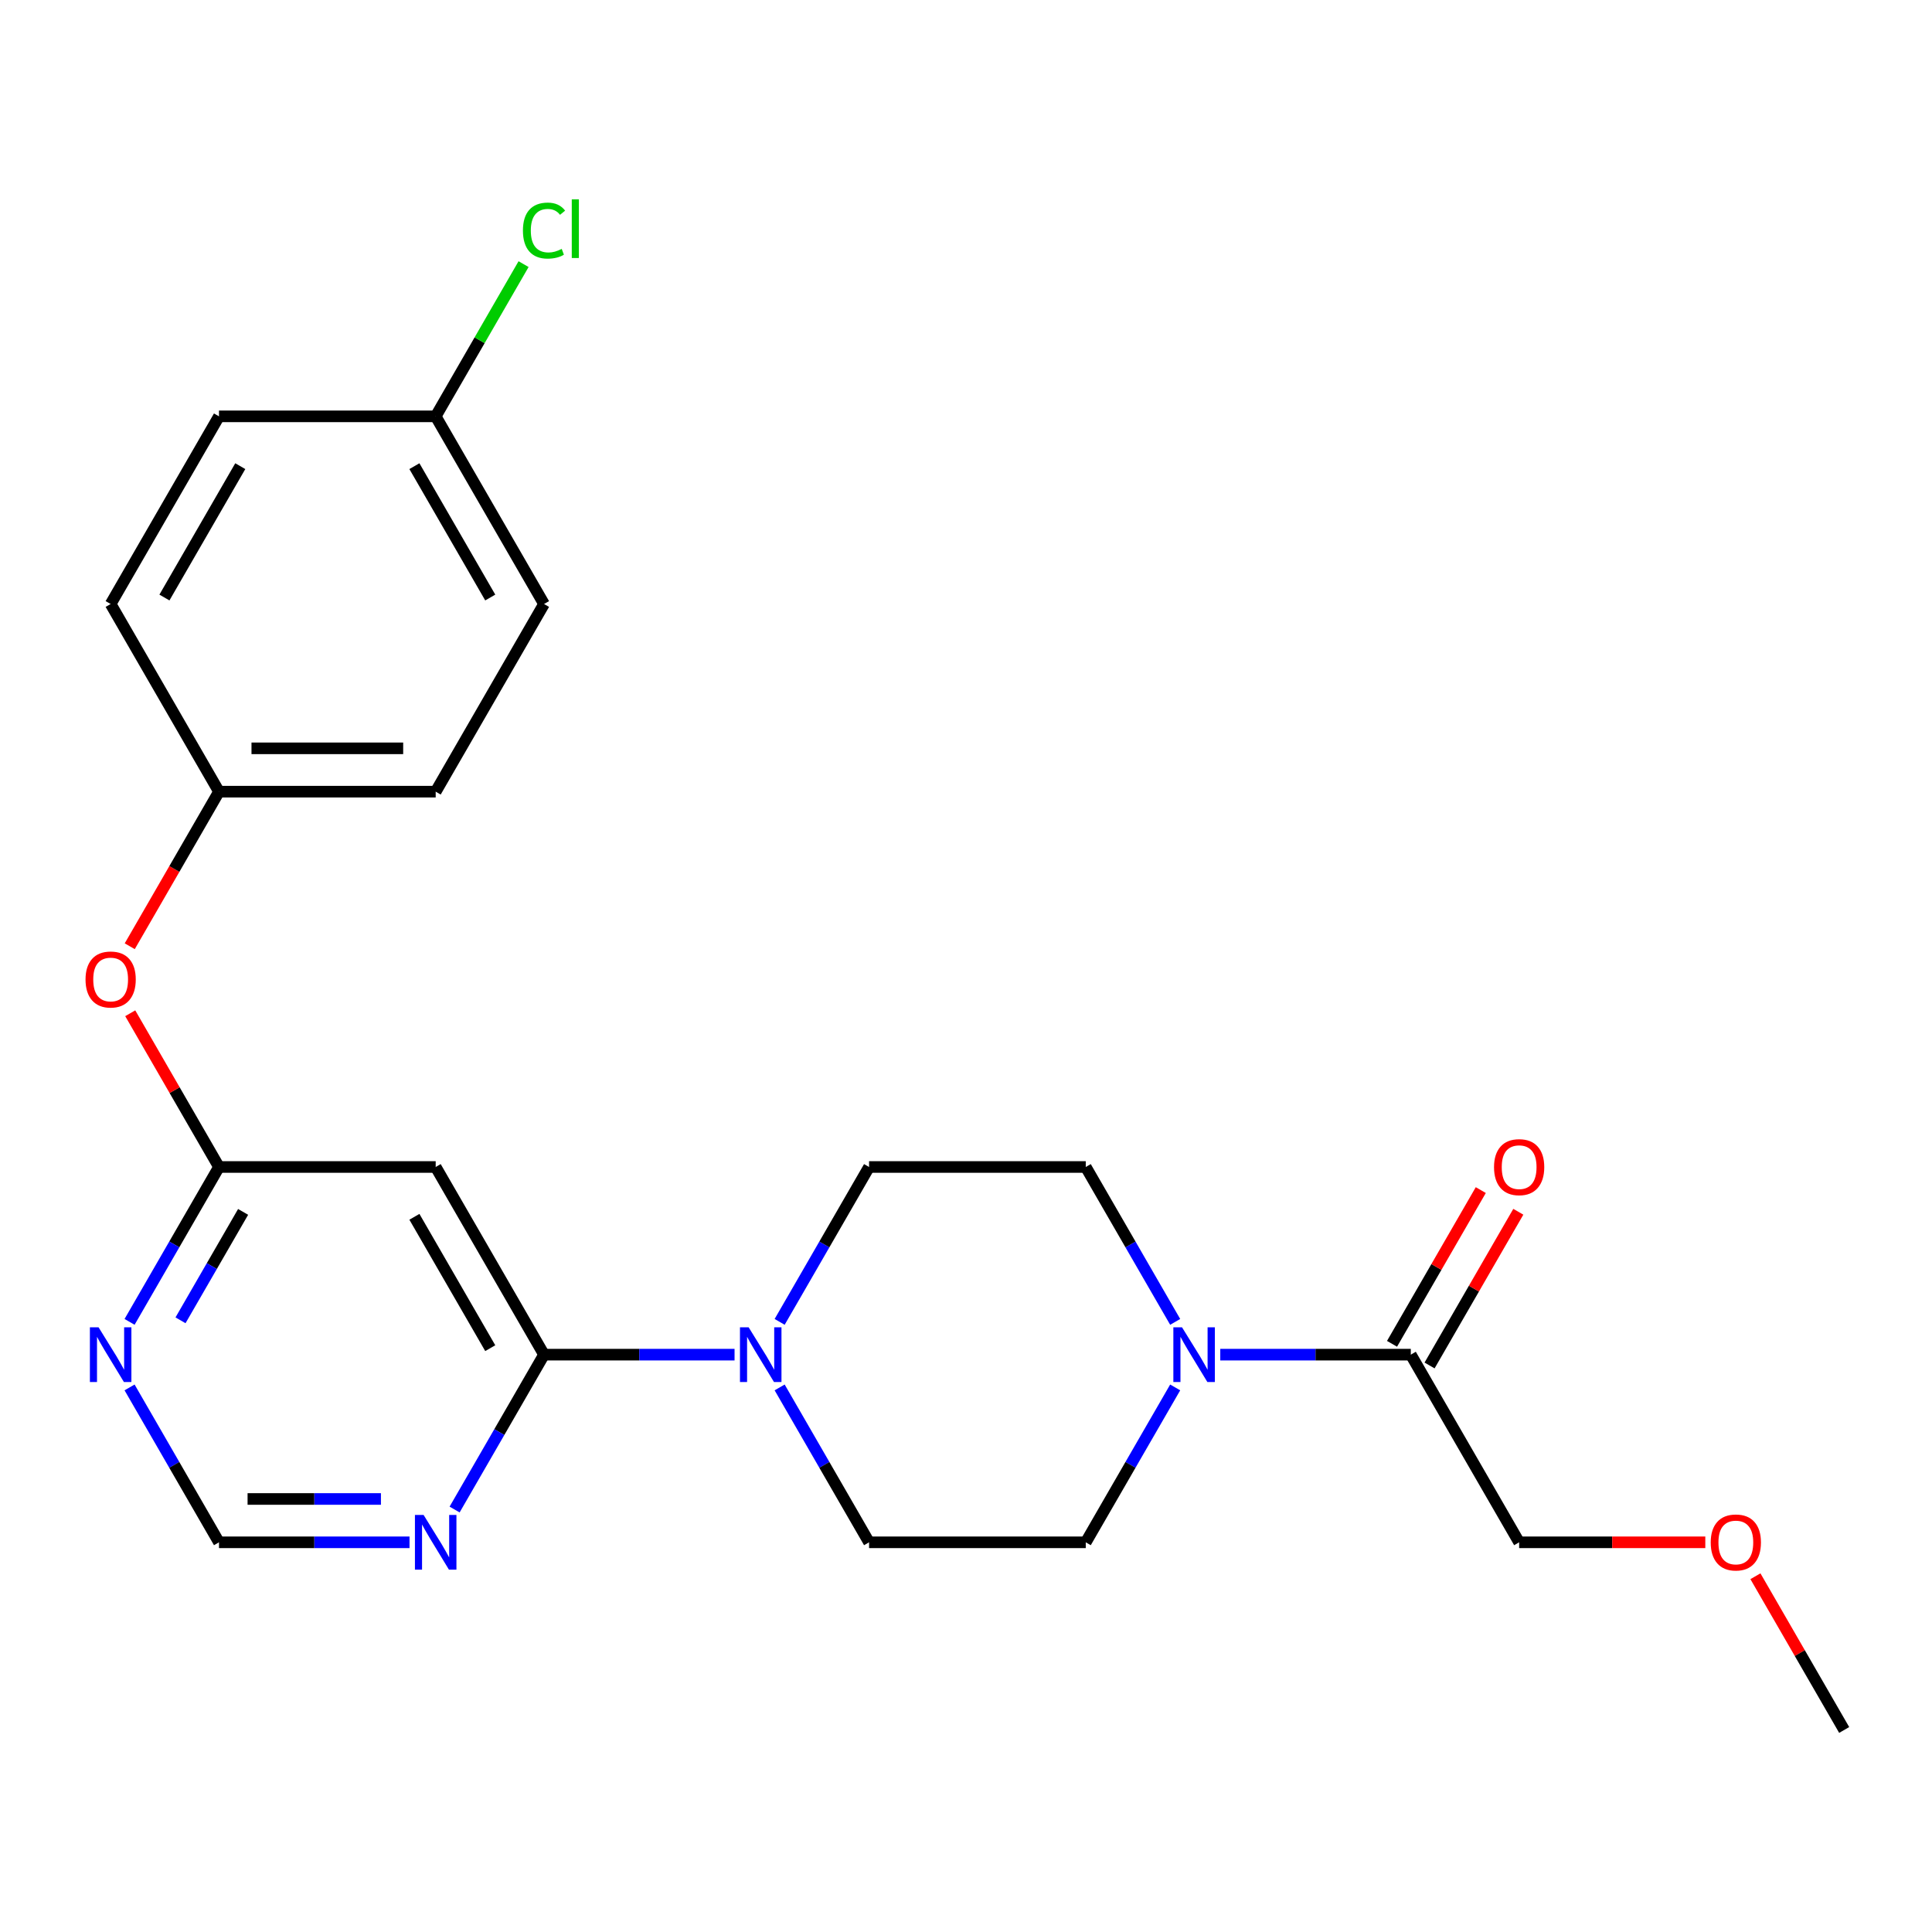 <?xml version='1.0' encoding='iso-8859-1'?>
<svg version='1.1' baseProfile='full'
              xmlns='http://www.w3.org/2000/svg'
                      xmlns:rdkit='http://www.rdkit.org/xml'
                      xmlns:xlink='http://www.w3.org/1999/xlink'
                  xml:space='preserve'
width='1000px' height='1000px' viewBox='0 0 1000 1000'>
<!-- END OF HEADER -->
<rect style='opacity:1.0;fill:#FFFFFF;stroke:none' width='1000' height='1000' x='0' y='0'> </rect>
<path class='bond-0' d='M 281.589,701.165 L 330.897,701.165' style='fill:none;fill-rule:evenodd;stroke:#000000;stroke-width:6px;stroke-linecap:butt;stroke-linejoin:miter;stroke-opacity:1' />
<path class='bond-0' d='M 330.897,701.165 L 380.205,701.165' style='fill:none;fill-rule:evenodd;stroke:#0000FF;stroke-width:6px;stroke-linecap:butt;stroke-linejoin:miter;stroke-opacity:1' />
<path class='bond-2' d='M 281.589,701.165 L 225.51,604.032' style='fill:none;fill-rule:evenodd;stroke:#000000;stroke-width:6px;stroke-linecap:butt;stroke-linejoin:miter;stroke-opacity:1' />
<path class='bond-2' d='M 253.751,697.811 L 214.495,629.818' style='fill:none;fill-rule:evenodd;stroke:#000000;stroke-width:6px;stroke-linecap:butt;stroke-linejoin:miter;stroke-opacity:1' />
<path class='bond-4' d='M 281.589,701.165 L 258.447,741.249' style='fill:none;fill-rule:evenodd;stroke:#000000;stroke-width:6px;stroke-linecap:butt;stroke-linejoin:miter;stroke-opacity:1' />
<path class='bond-4' d='M 258.447,741.249 L 235.304,781.333' style='fill:none;fill-rule:evenodd;stroke:#0000FF;stroke-width:6px;stroke-linecap:butt;stroke-linejoin:miter;stroke-opacity:1' />
<path class='bond-8' d='M 403.543,684.201 L 426.686,644.116' style='fill:none;fill-rule:evenodd;stroke:#0000FF;stroke-width:6px;stroke-linecap:butt;stroke-linejoin:miter;stroke-opacity:1' />
<path class='bond-8' d='M 426.686,644.116 L 449.828,604.032' style='fill:none;fill-rule:evenodd;stroke:#000000;stroke-width:6px;stroke-linecap:butt;stroke-linejoin:miter;stroke-opacity:1' />
<path class='bond-9' d='M 403.543,718.129 L 426.686,758.213' style='fill:none;fill-rule:evenodd;stroke:#0000FF;stroke-width:6px;stroke-linecap:butt;stroke-linejoin:miter;stroke-opacity:1' />
<path class='bond-9' d='M 426.686,758.213 L 449.828,798.297' style='fill:none;fill-rule:evenodd;stroke:#000000;stroke-width:6px;stroke-linecap:butt;stroke-linejoin:miter;stroke-opacity:1' />
<path class='bond-1' d='M 608.273,718.129 L 585.131,758.213' style='fill:none;fill-rule:evenodd;stroke:#0000FF;stroke-width:6px;stroke-linecap:butt;stroke-linejoin:miter;stroke-opacity:1' />
<path class='bond-1' d='M 585.131,758.213 L 561.988,798.297' style='fill:none;fill-rule:evenodd;stroke:#000000;stroke-width:6px;stroke-linecap:butt;stroke-linejoin:miter;stroke-opacity:1' />
<path class='bond-5' d='M 631.611,701.165 L 680.919,701.165' style='fill:none;fill-rule:evenodd;stroke:#0000FF;stroke-width:6px;stroke-linecap:butt;stroke-linejoin:miter;stroke-opacity:1' />
<path class='bond-5' d='M 680.919,701.165 L 730.227,701.165' style='fill:none;fill-rule:evenodd;stroke:#000000;stroke-width:6px;stroke-linecap:butt;stroke-linejoin:miter;stroke-opacity:1' />
<path class='bond-25' d='M 608.273,684.201 L 585.131,644.116' style='fill:none;fill-rule:evenodd;stroke:#0000FF;stroke-width:6px;stroke-linecap:butt;stroke-linejoin:miter;stroke-opacity:1' />
<path class='bond-25' d='M 585.131,644.116 L 561.988,604.032' style='fill:none;fill-rule:evenodd;stroke:#000000;stroke-width:6px;stroke-linecap:butt;stroke-linejoin:miter;stroke-opacity:1' />
<path class='bond-3' d='M 225.51,604.032 L 113.35,604.032' style='fill:none;fill-rule:evenodd;stroke:#000000;stroke-width:6px;stroke-linecap:butt;stroke-linejoin:miter;stroke-opacity:1' />
<path class='bond-6' d='M 113.35,604.032 L 90.208,644.116' style='fill:none;fill-rule:evenodd;stroke:#000000;stroke-width:6px;stroke-linecap:butt;stroke-linejoin:miter;stroke-opacity:1' />
<path class='bond-6' d='M 90.208,644.116 L 67.065,684.201' style='fill:none;fill-rule:evenodd;stroke:#0000FF;stroke-width:6px;stroke-linecap:butt;stroke-linejoin:miter;stroke-opacity:1' />
<path class='bond-6' d='M 125.834,627.273 L 109.634,655.332' style='fill:none;fill-rule:evenodd;stroke:#000000;stroke-width:6px;stroke-linecap:butt;stroke-linejoin:miter;stroke-opacity:1' />
<path class='bond-6' d='M 109.634,655.332 L 93.434,683.391' style='fill:none;fill-rule:evenodd;stroke:#0000FF;stroke-width:6px;stroke-linecap:butt;stroke-linejoin:miter;stroke-opacity:1' />
<path class='bond-12' d='M 113.35,604.032 L 90.381,564.247' style='fill:none;fill-rule:evenodd;stroke:#000000;stroke-width:6px;stroke-linecap:butt;stroke-linejoin:miter;stroke-opacity:1' />
<path class='bond-12' d='M 90.381,564.247 L 67.411,524.463' style='fill:none;fill-rule:evenodd;stroke:#FF0000;stroke-width:6px;stroke-linecap:butt;stroke-linejoin:miter;stroke-opacity:1' />
<path class='bond-7' d='M 211.966,798.297 L 162.658,798.297' style='fill:none;fill-rule:evenodd;stroke:#0000FF;stroke-width:6px;stroke-linecap:butt;stroke-linejoin:miter;stroke-opacity:1' />
<path class='bond-7' d='M 162.658,798.297 L 113.35,798.297' style='fill:none;fill-rule:evenodd;stroke:#000000;stroke-width:6px;stroke-linecap:butt;stroke-linejoin:miter;stroke-opacity:1' />
<path class='bond-7' d='M 197.173,775.865 L 162.658,775.865' style='fill:none;fill-rule:evenodd;stroke:#0000FF;stroke-width:6px;stroke-linecap:butt;stroke-linejoin:miter;stroke-opacity:1' />
<path class='bond-7' d='M 162.658,775.865 L 128.143,775.865' style='fill:none;fill-rule:evenodd;stroke:#000000;stroke-width:6px;stroke-linecap:butt;stroke-linejoin:miter;stroke-opacity:1' />
<path class='bond-13' d='M 739.94,706.772 L 762.91,666.988' style='fill:none;fill-rule:evenodd;stroke:#000000;stroke-width:6px;stroke-linecap:butt;stroke-linejoin:miter;stroke-opacity:1' />
<path class='bond-13' d='M 762.91,666.988 L 785.879,627.204' style='fill:none;fill-rule:evenodd;stroke:#FF0000;stroke-width:6px;stroke-linecap:butt;stroke-linejoin:miter;stroke-opacity:1' />
<path class='bond-13' d='M 720.513,695.557 L 743.483,655.772' style='fill:none;fill-rule:evenodd;stroke:#000000;stroke-width:6px;stroke-linecap:butt;stroke-linejoin:miter;stroke-opacity:1' />
<path class='bond-13' d='M 743.483,655.772 L 766.453,615.988' style='fill:none;fill-rule:evenodd;stroke:#FF0000;stroke-width:6px;stroke-linecap:butt;stroke-linejoin:miter;stroke-opacity:1' />
<path class='bond-21' d='M 730.227,701.165 L 786.306,798.297' style='fill:none;fill-rule:evenodd;stroke:#000000;stroke-width:6px;stroke-linecap:butt;stroke-linejoin:miter;stroke-opacity:1' />
<path class='bond-24' d='M 67.065,718.129 L 90.208,758.213' style='fill:none;fill-rule:evenodd;stroke:#0000FF;stroke-width:6px;stroke-linecap:butt;stroke-linejoin:miter;stroke-opacity:1' />
<path class='bond-24' d='M 90.208,758.213 L 113.35,798.297' style='fill:none;fill-rule:evenodd;stroke:#000000;stroke-width:6px;stroke-linecap:butt;stroke-linejoin:miter;stroke-opacity:1' />
<path class='bond-11' d='M 449.828,604.032 L 561.988,604.032' style='fill:none;fill-rule:evenodd;stroke:#000000;stroke-width:6px;stroke-linecap:butt;stroke-linejoin:miter;stroke-opacity:1' />
<path class='bond-10' d='M 449.828,798.297 L 561.988,798.297' style='fill:none;fill-rule:evenodd;stroke:#000000;stroke-width:6px;stroke-linecap:butt;stroke-linejoin:miter;stroke-opacity:1' />
<path class='bond-14' d='M 67.157,489.775 L 90.254,449.77' style='fill:none;fill-rule:evenodd;stroke:#FF0000;stroke-width:6px;stroke-linecap:butt;stroke-linejoin:miter;stroke-opacity:1' />
<path class='bond-14' d='M 90.254,449.77 L 113.35,409.766' style='fill:none;fill-rule:evenodd;stroke:#000000;stroke-width:6px;stroke-linecap:butt;stroke-linejoin:miter;stroke-opacity:1' />
<path class='bond-17' d='M 113.35,409.766 L 225.51,409.766' style='fill:none;fill-rule:evenodd;stroke:#000000;stroke-width:6px;stroke-linecap:butt;stroke-linejoin:miter;stroke-opacity:1' />
<path class='bond-17' d='M 130.174,387.334 L 208.686,387.334' style='fill:none;fill-rule:evenodd;stroke:#000000;stroke-width:6px;stroke-linecap:butt;stroke-linejoin:miter;stroke-opacity:1' />
<path class='bond-18' d='M 113.35,409.766 L 57.271,312.633' style='fill:none;fill-rule:evenodd;stroke:#000000;stroke-width:6px;stroke-linecap:butt;stroke-linejoin:miter;stroke-opacity:1' />
<path class='bond-15' d='M 225.51,215.5 L 281.589,312.633' style='fill:none;fill-rule:evenodd;stroke:#000000;stroke-width:6px;stroke-linecap:butt;stroke-linejoin:miter;stroke-opacity:1' />
<path class='bond-15' d='M 214.495,241.286 L 253.751,309.279' style='fill:none;fill-rule:evenodd;stroke:#000000;stroke-width:6px;stroke-linecap:butt;stroke-linejoin:miter;stroke-opacity:1' />
<path class='bond-16' d='M 225.51,215.5 L 248.254,176.106' style='fill:none;fill-rule:evenodd;stroke:#000000;stroke-width:6px;stroke-linecap:butt;stroke-linejoin:miter;stroke-opacity:1' />
<path class='bond-16' d='M 248.254,176.106 L 270.999,136.711' style='fill:none;fill-rule:evenodd;stroke:#00CC00;stroke-width:6px;stroke-linecap:butt;stroke-linejoin:miter;stroke-opacity:1' />
<path class='bond-26' d='M 225.51,215.5 L 113.35,215.5' style='fill:none;fill-rule:evenodd;stroke:#000000;stroke-width:6px;stroke-linecap:butt;stroke-linejoin:miter;stroke-opacity:1' />
<path class='bond-19' d='M 225.51,409.766 L 281.589,312.633' style='fill:none;fill-rule:evenodd;stroke:#000000;stroke-width:6px;stroke-linecap:butt;stroke-linejoin:miter;stroke-opacity:1' />
<path class='bond-20' d='M 57.271,312.633 L 113.35,215.5' style='fill:none;fill-rule:evenodd;stroke:#000000;stroke-width:6px;stroke-linecap:butt;stroke-linejoin:miter;stroke-opacity:1' />
<path class='bond-20' d='M 85.109,309.279 L 124.365,241.286' style='fill:none;fill-rule:evenodd;stroke:#000000;stroke-width:6px;stroke-linecap:butt;stroke-linejoin:miter;stroke-opacity:1' />
<path class='bond-22' d='M 786.306,798.297 L 834.484,798.297' style='fill:none;fill-rule:evenodd;stroke:#000000;stroke-width:6px;stroke-linecap:butt;stroke-linejoin:miter;stroke-opacity:1' />
<path class='bond-22' d='M 834.484,798.297 L 882.662,798.297' style='fill:none;fill-rule:evenodd;stroke:#FF0000;stroke-width:6px;stroke-linecap:butt;stroke-linejoin:miter;stroke-opacity:1' />
<path class='bond-23' d='M 908.606,815.861 L 931.576,855.646' style='fill:none;fill-rule:evenodd;stroke:#FF0000;stroke-width:6px;stroke-linecap:butt;stroke-linejoin:miter;stroke-opacity:1' />
<path class='bond-23' d='M 931.576,855.646 L 954.545,895.43' style='fill:none;fill-rule:evenodd;stroke:#000000;stroke-width:6px;stroke-linecap:butt;stroke-linejoin:miter;stroke-opacity:1' />
<path  class='atom-1' d='M 387.489 687.005
L 396.769 702.005
Q 397.689 703.485, 399.169 706.165
Q 400.649 708.845, 400.729 709.005
L 400.729 687.005
L 404.489 687.005
L 404.489 715.325
L 400.609 715.325
L 390.649 698.925
Q 389.489 697.005, 388.249 694.805
Q 387.049 692.605, 386.689 691.925
L 386.689 715.325
L 383.009 715.325
L 383.009 687.005
L 387.489 687.005
' fill='#0000FF'/>
<path  class='atom-2' d='M 611.807 687.005
L 621.087 702.005
Q 622.007 703.485, 623.487 706.165
Q 624.967 708.845, 625.047 709.005
L 625.047 687.005
L 628.807 687.005
L 628.807 715.325
L 624.927 715.325
L 614.967 698.925
Q 613.807 697.005, 612.567 694.805
Q 611.367 692.605, 611.007 691.925
L 611.007 715.325
L 607.327 715.325
L 607.327 687.005
L 611.807 687.005
' fill='#0000FF'/>
<path  class='atom-5' d='M 219.25 784.137
L 228.53 799.137
Q 229.45 800.617, 230.93 803.297
Q 232.41 805.977, 232.49 806.137
L 232.49 784.137
L 236.25 784.137
L 236.25 812.457
L 232.37 812.457
L 222.41 796.057
Q 221.25 794.137, 220.01 791.937
Q 218.81 789.737, 218.45 789.057
L 218.45 812.457
L 214.77 812.457
L 214.77 784.137
L 219.25 784.137
' fill='#0000FF'/>
<path  class='atom-7' d='M 51.011 687.005
L 60.291 702.005
Q 61.211 703.485, 62.691 706.165
Q 64.171 708.845, 64.251 709.005
L 64.251 687.005
L 68.011 687.005
L 68.011 715.325
L 64.131 715.325
L 54.171 698.925
Q 53.011 697.005, 51.771 694.805
Q 50.571 692.605, 50.211 691.925
L 50.211 715.325
L 46.531 715.325
L 46.531 687.005
L 51.011 687.005
' fill='#0000FF'/>
<path  class='atom-13' d='M 44.271 506.979
Q 44.271 500.179, 47.631 496.379
Q 50.991 492.579, 57.271 492.579
Q 63.551 492.579, 66.911 496.379
Q 70.271 500.179, 70.271 506.979
Q 70.271 513.859, 66.871 517.779
Q 63.471 521.659, 57.271 521.659
Q 51.031 521.659, 47.631 517.779
Q 44.271 513.899, 44.271 506.979
M 57.271 518.459
Q 61.591 518.459, 63.911 515.579
Q 66.271 512.659, 66.271 506.979
Q 66.271 501.419, 63.911 498.619
Q 61.591 495.779, 57.271 495.779
Q 52.951 495.779, 50.591 498.579
Q 48.271 501.379, 48.271 506.979
Q 48.271 512.699, 50.591 515.579
Q 52.951 518.459, 57.271 518.459
' fill='#FF0000'/>
<path  class='atom-14' d='M 773.306 604.112
Q 773.306 597.312, 776.666 593.512
Q 780.026 589.712, 786.306 589.712
Q 792.586 589.712, 795.946 593.512
Q 799.306 597.312, 799.306 604.112
Q 799.306 610.992, 795.906 614.912
Q 792.506 618.792, 786.306 618.792
Q 780.066 618.792, 776.666 614.912
Q 773.306 611.032, 773.306 604.112
M 786.306 615.592
Q 790.626 615.592, 792.946 612.712
Q 795.306 609.792, 795.306 604.112
Q 795.306 598.552, 792.946 595.752
Q 790.626 592.912, 786.306 592.912
Q 781.986 592.912, 779.626 595.712
Q 777.306 598.512, 777.306 604.112
Q 777.306 609.832, 779.626 612.712
Q 781.986 615.592, 786.306 615.592
' fill='#FF0000'/>
<path  class='atom-17' d='M 270.669 119.348
Q 270.669 112.308, 273.949 108.628
Q 277.269 104.908, 283.549 104.908
Q 289.389 104.908, 292.509 109.028
L 289.869 111.188
Q 287.589 108.188, 283.549 108.188
Q 279.269 108.188, 276.989 111.068
Q 274.749 113.908, 274.749 119.348
Q 274.749 124.948, 277.069 127.828
Q 279.429 130.708, 283.989 130.708
Q 287.109 130.708, 290.749 128.828
L 291.869 131.828
Q 290.389 132.788, 288.149 133.348
Q 285.909 133.908, 283.429 133.908
Q 277.269 133.908, 273.949 130.148
Q 270.669 126.388, 270.669 119.348
' fill='#00CC00'/>
<path  class='atom-17' d='M 295.949 103.188
L 299.629 103.188
L 299.629 133.548
L 295.949 133.548
L 295.949 103.188
' fill='#00CC00'/>
<path  class='atom-23' d='M 885.466 798.377
Q 885.466 791.577, 888.826 787.777
Q 892.186 783.977, 898.466 783.977
Q 904.746 783.977, 908.106 787.777
Q 911.466 791.577, 911.466 798.377
Q 911.466 805.257, 908.066 809.177
Q 904.666 813.057, 898.466 813.057
Q 892.226 813.057, 888.826 809.177
Q 885.466 805.297, 885.466 798.377
M 898.466 809.857
Q 902.786 809.857, 905.106 806.977
Q 907.466 804.057, 907.466 798.377
Q 907.466 792.817, 905.106 790.017
Q 902.786 787.177, 898.466 787.177
Q 894.146 787.177, 891.786 789.977
Q 889.466 792.777, 889.466 798.377
Q 889.466 804.097, 891.786 806.977
Q 894.146 809.857, 898.466 809.857
' fill='#FF0000'/>
</svg>
